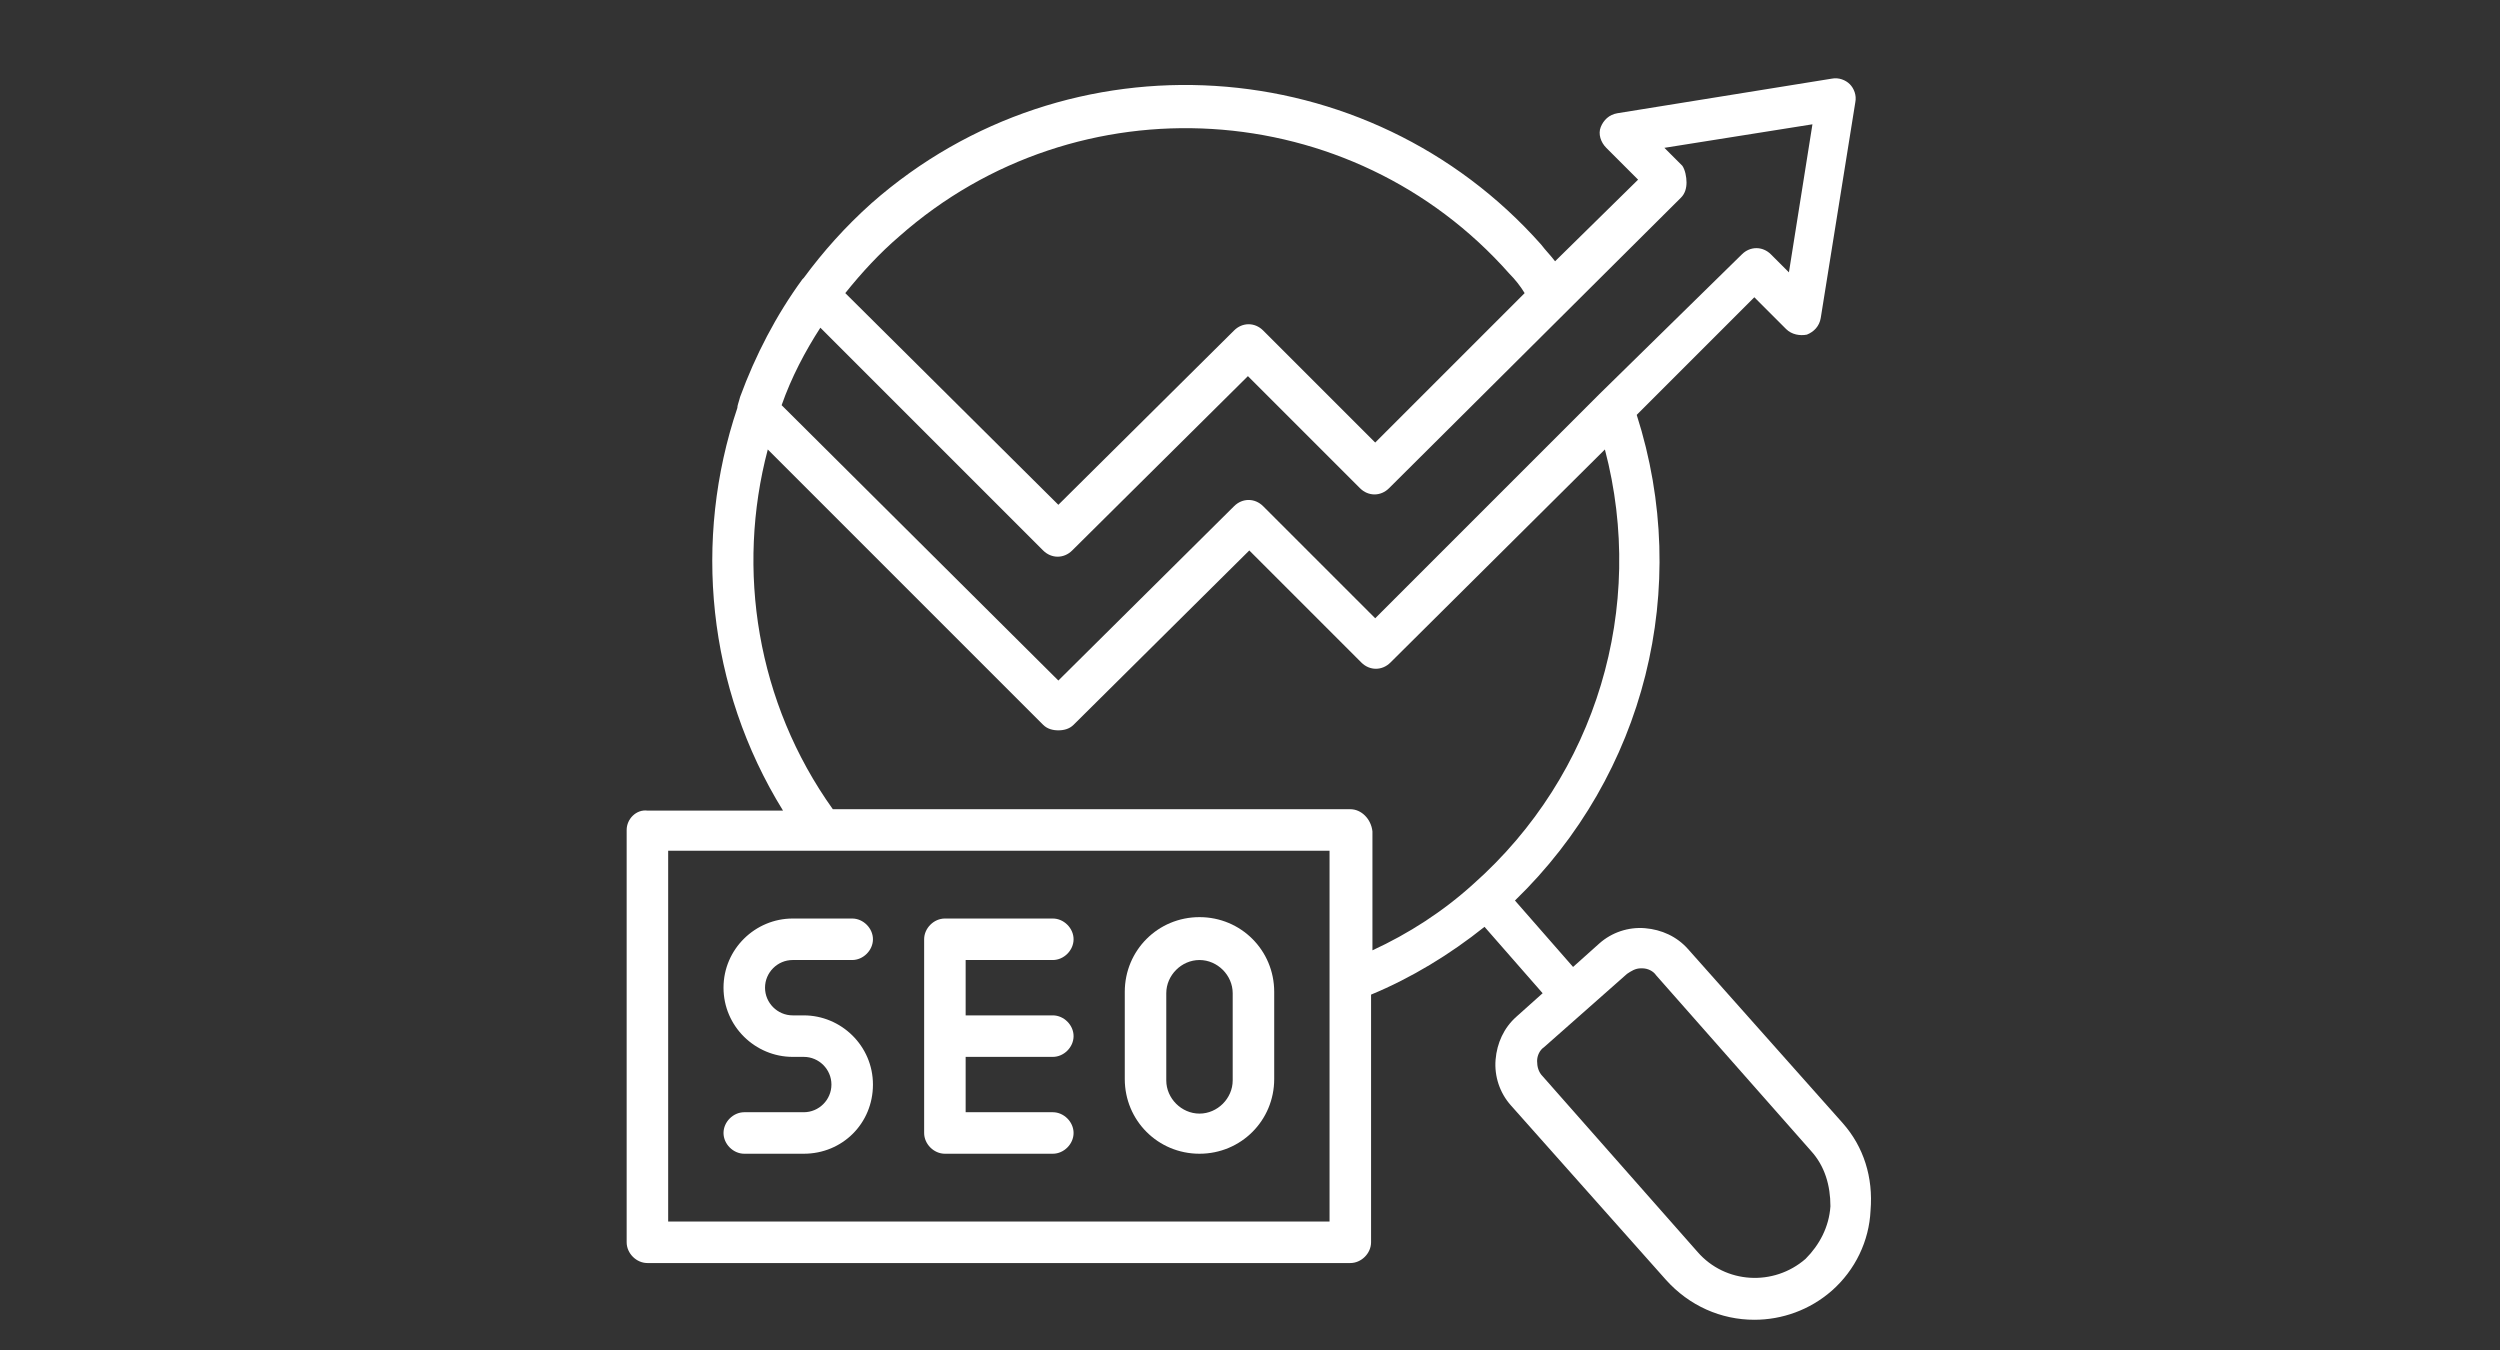 <svg xmlns="http://www.w3.org/2000/svg" xmlns:xlink="http://www.w3.org/1999/xlink" width="1200" zoomAndPan="magnify" viewBox="0 0 900 486" height="648" preserveAspectRatio="xMidYMid meet"><rect x="0" y="0" width="900" height="486" fill="#333333" stroke="none"/><defs><clipPath id="c62f710d67"><path d="M 225.426 28 L 674 28 L 674 475.129 L 225.426 475.129 Z M 225.426 28 " clip-rule="nonzero"></path></clipPath></defs><g clip-path="url(#c62f710d67)"><path fill="#ffffff" d="M 663.438 404.387 L 607.648 341.625 C 603.664 337.141 598.184 334.652 592.207 334.152 C 586.23 333.656 580.25 335.648 575.77 339.633 L 566.305 348.102 L 545.383 324.191 C 592.207 278.863 609.141 211.617 589.219 149.355 L 631.559 107.016 L 643.012 118.473 C 645.008 120.465 647.996 120.961 650.484 120.465 C 652.977 119.469 654.969 117.477 655.465 114.488 L 667.918 36.781 C 668.418 34.293 667.422 31.801 665.926 30.305 C 664.434 28.812 661.941 27.816 659.453 28.312 L 582.246 40.766 C 579.254 41.266 577.262 43.258 576.266 45.746 C 575.27 48.238 576.266 51.227 578.258 53.219 L 589.715 64.676 L 559.828 94.062 C 558.336 92.07 556.344 90.078 554.848 88.086 C 492.586 17.855 384.496 10.879 313.762 73.145 C 304.301 81.613 296.328 90.578 289.355 100.043 C 289.355 100.043 288.859 100.539 288.859 100.539 C 279.395 113.492 271.922 127.938 266.441 142.879 C 265.945 144.871 265.445 145.867 265.445 146.863 C 249.508 194.184 254.488 247.48 281.883 291.812 L 233.07 291.812 C 229.086 291.316 225.598 294.801 225.598 298.789 L 225.598 447.223 C 225.598 451.211 229.086 454.695 233.07 454.695 L 486.109 454.695 C 490.094 454.695 493.582 451.211 493.582 447.223 L 493.582 358.062 C 508.027 352.086 521.973 343.617 534.426 333.656 L 555.348 357.562 L 545.883 366.031 C 541.398 370.016 538.91 375.496 538.41 381.473 C 537.914 387.449 539.906 393.43 543.891 397.91 L 599.68 460.672 C 608.145 470.137 619.602 475.117 631.559 475.117 C 641.52 475.117 651.48 471.633 659.453 464.656 C 667.918 457.188 672.898 446.727 673.398 435.77 C 674.395 423.812 670.906 412.855 663.438 404.387 Z M 605.656 59.695 L 599.18 53.219 L 652.477 44.75 L 644.012 98.051 L 637.535 91.574 C 634.547 88.586 630.062 88.586 627.074 91.574 L 575.77 141.883 L 495.074 222.578 L 454.727 182.23 C 451.738 179.242 447.258 179.242 444.27 182.23 L 381.008 244.992 L 281.387 145.867 C 284.871 135.906 289.855 126.441 295.332 117.973 L 375.527 198.168 C 378.516 201.156 383 201.156 385.988 198.168 L 449.25 135.406 L 489.598 175.754 C 492.586 178.742 497.066 178.742 500.055 175.754 L 605.156 71.152 C 606.652 69.656 607.148 67.664 607.148 65.672 C 607.148 63.68 606.652 61.188 605.656 59.695 Z M 323.727 85.098 C 387.98 28.312 486.605 34.293 543.391 98.547 C 545.383 100.539 547.375 103.031 548.871 105.52 L 495.074 159.316 L 454.727 118.969 C 451.738 115.98 447.258 115.98 444.27 118.969 L 381.008 181.73 L 304.301 105.52 C 310.277 98.051 316.75 91.074 323.727 85.098 Z M 478.637 439.754 L 240.539 439.754 L 240.539 306.258 L 478.637 306.258 Z M 486.109 291.316 L 299.816 291.316 C 272.422 252.961 264.949 205.145 276.406 161.809 L 375.527 260.93 C 377.023 262.426 379.016 262.922 381.008 262.922 C 383 262.922 384.992 262.426 386.488 260.93 L 449.746 198.168 L 490.094 238.516 C 493.082 241.504 497.566 241.504 500.555 238.516 L 577.762 161.809 C 592.703 218.59 574.773 278.863 530.441 318.215 C 519.48 328.176 507.031 336.145 494.078 342.121 L 494.078 299.285 C 493.582 294.801 490.094 291.316 486.109 291.316 Z M 649.988 453.203 C 638.531 463.164 621.098 462.168 611.133 450.711 L 555.348 387.449 C 553.852 385.957 553.355 383.965 553.355 381.973 C 553.355 379.98 554.352 377.988 555.844 376.992 L 585.73 350.59 C 587.227 349.594 588.719 348.598 590.711 348.598 C 590.711 348.598 591.211 348.598 591.211 348.598 C 593.203 348.598 595.195 349.594 596.191 351.09 L 651.98 414.348 C 656.961 419.828 658.953 426.801 658.953 434.273 C 658.453 441.746 654.969 448.219 649.988 453.203 Z M 649.988 453.203 " fill-opacity="1" fill-rule="nonzero"></path></g><path fill="#ffffff" d="M 260.465 355.57 C 260.465 369.52 271.922 380.477 285.371 380.477 L 289.355 380.477 C 294.836 380.477 299.316 384.961 299.316 390.441 C 299.316 395.918 294.836 400.402 289.355 400.402 L 267.938 400.402 C 263.953 400.402 260.465 403.887 260.465 407.875 C 260.465 411.859 263.953 415.344 267.938 415.344 L 289.355 415.344 C 303.305 415.344 314.262 404.387 314.262 390.441 C 314.262 376.492 302.805 365.535 289.355 365.535 L 285.371 365.535 C 279.891 365.535 275.41 361.051 275.41 355.57 C 275.41 350.094 279.891 345.609 285.371 345.609 L 306.789 345.609 C 310.773 345.609 314.262 342.121 314.262 338.137 C 314.262 334.152 310.773 330.668 306.789 330.668 L 285.371 330.668 C 271.922 330.668 260.465 341.625 260.465 355.57 Z M 260.465 355.57 " fill-opacity="1" fill-rule="nonzero"></path><path fill="#ffffff" d="M 340.164 415.344 L 379.016 415.344 C 383 415.344 386.488 411.859 386.488 407.875 C 386.488 403.887 383 400.402 379.016 400.402 L 347.633 400.402 L 347.633 380.477 L 379.016 380.477 C 383 380.477 386.488 376.992 386.488 373.004 C 386.488 369.02 383 365.535 379.016 365.535 L 347.633 365.535 L 347.633 345.609 L 379.016 345.609 C 383 345.609 386.488 342.121 386.488 338.137 C 386.488 334.152 383 330.668 379.016 330.668 L 340.164 330.668 C 336.18 330.668 332.691 334.152 332.691 338.137 L 332.691 407.875 C 332.691 411.859 336.18 415.344 340.164 415.344 Z M 340.164 415.344 " fill-opacity="1" fill-rule="nonzero"></path><path fill="#ffffff" d="M 431.816 415.344 C 446.758 415.344 458.715 403.391 458.715 388.445 L 458.715 357.066 C 458.715 342.121 446.758 330.168 431.816 330.168 C 416.871 330.168 404.918 342.121 404.918 357.066 L 404.918 388.445 C 404.918 403.391 416.871 415.344 431.816 415.344 Z M 419.859 357.562 C 419.859 351.09 425.34 345.609 431.816 345.609 C 438.289 345.609 443.77 351.09 443.77 357.562 L 443.77 388.945 C 443.77 395.422 438.289 400.898 431.816 400.898 C 425.34 400.898 419.859 395.422 419.859 388.945 Z M 419.859 357.562 " fill-opacity="1" fill-rule="nonzero"></path></svg>